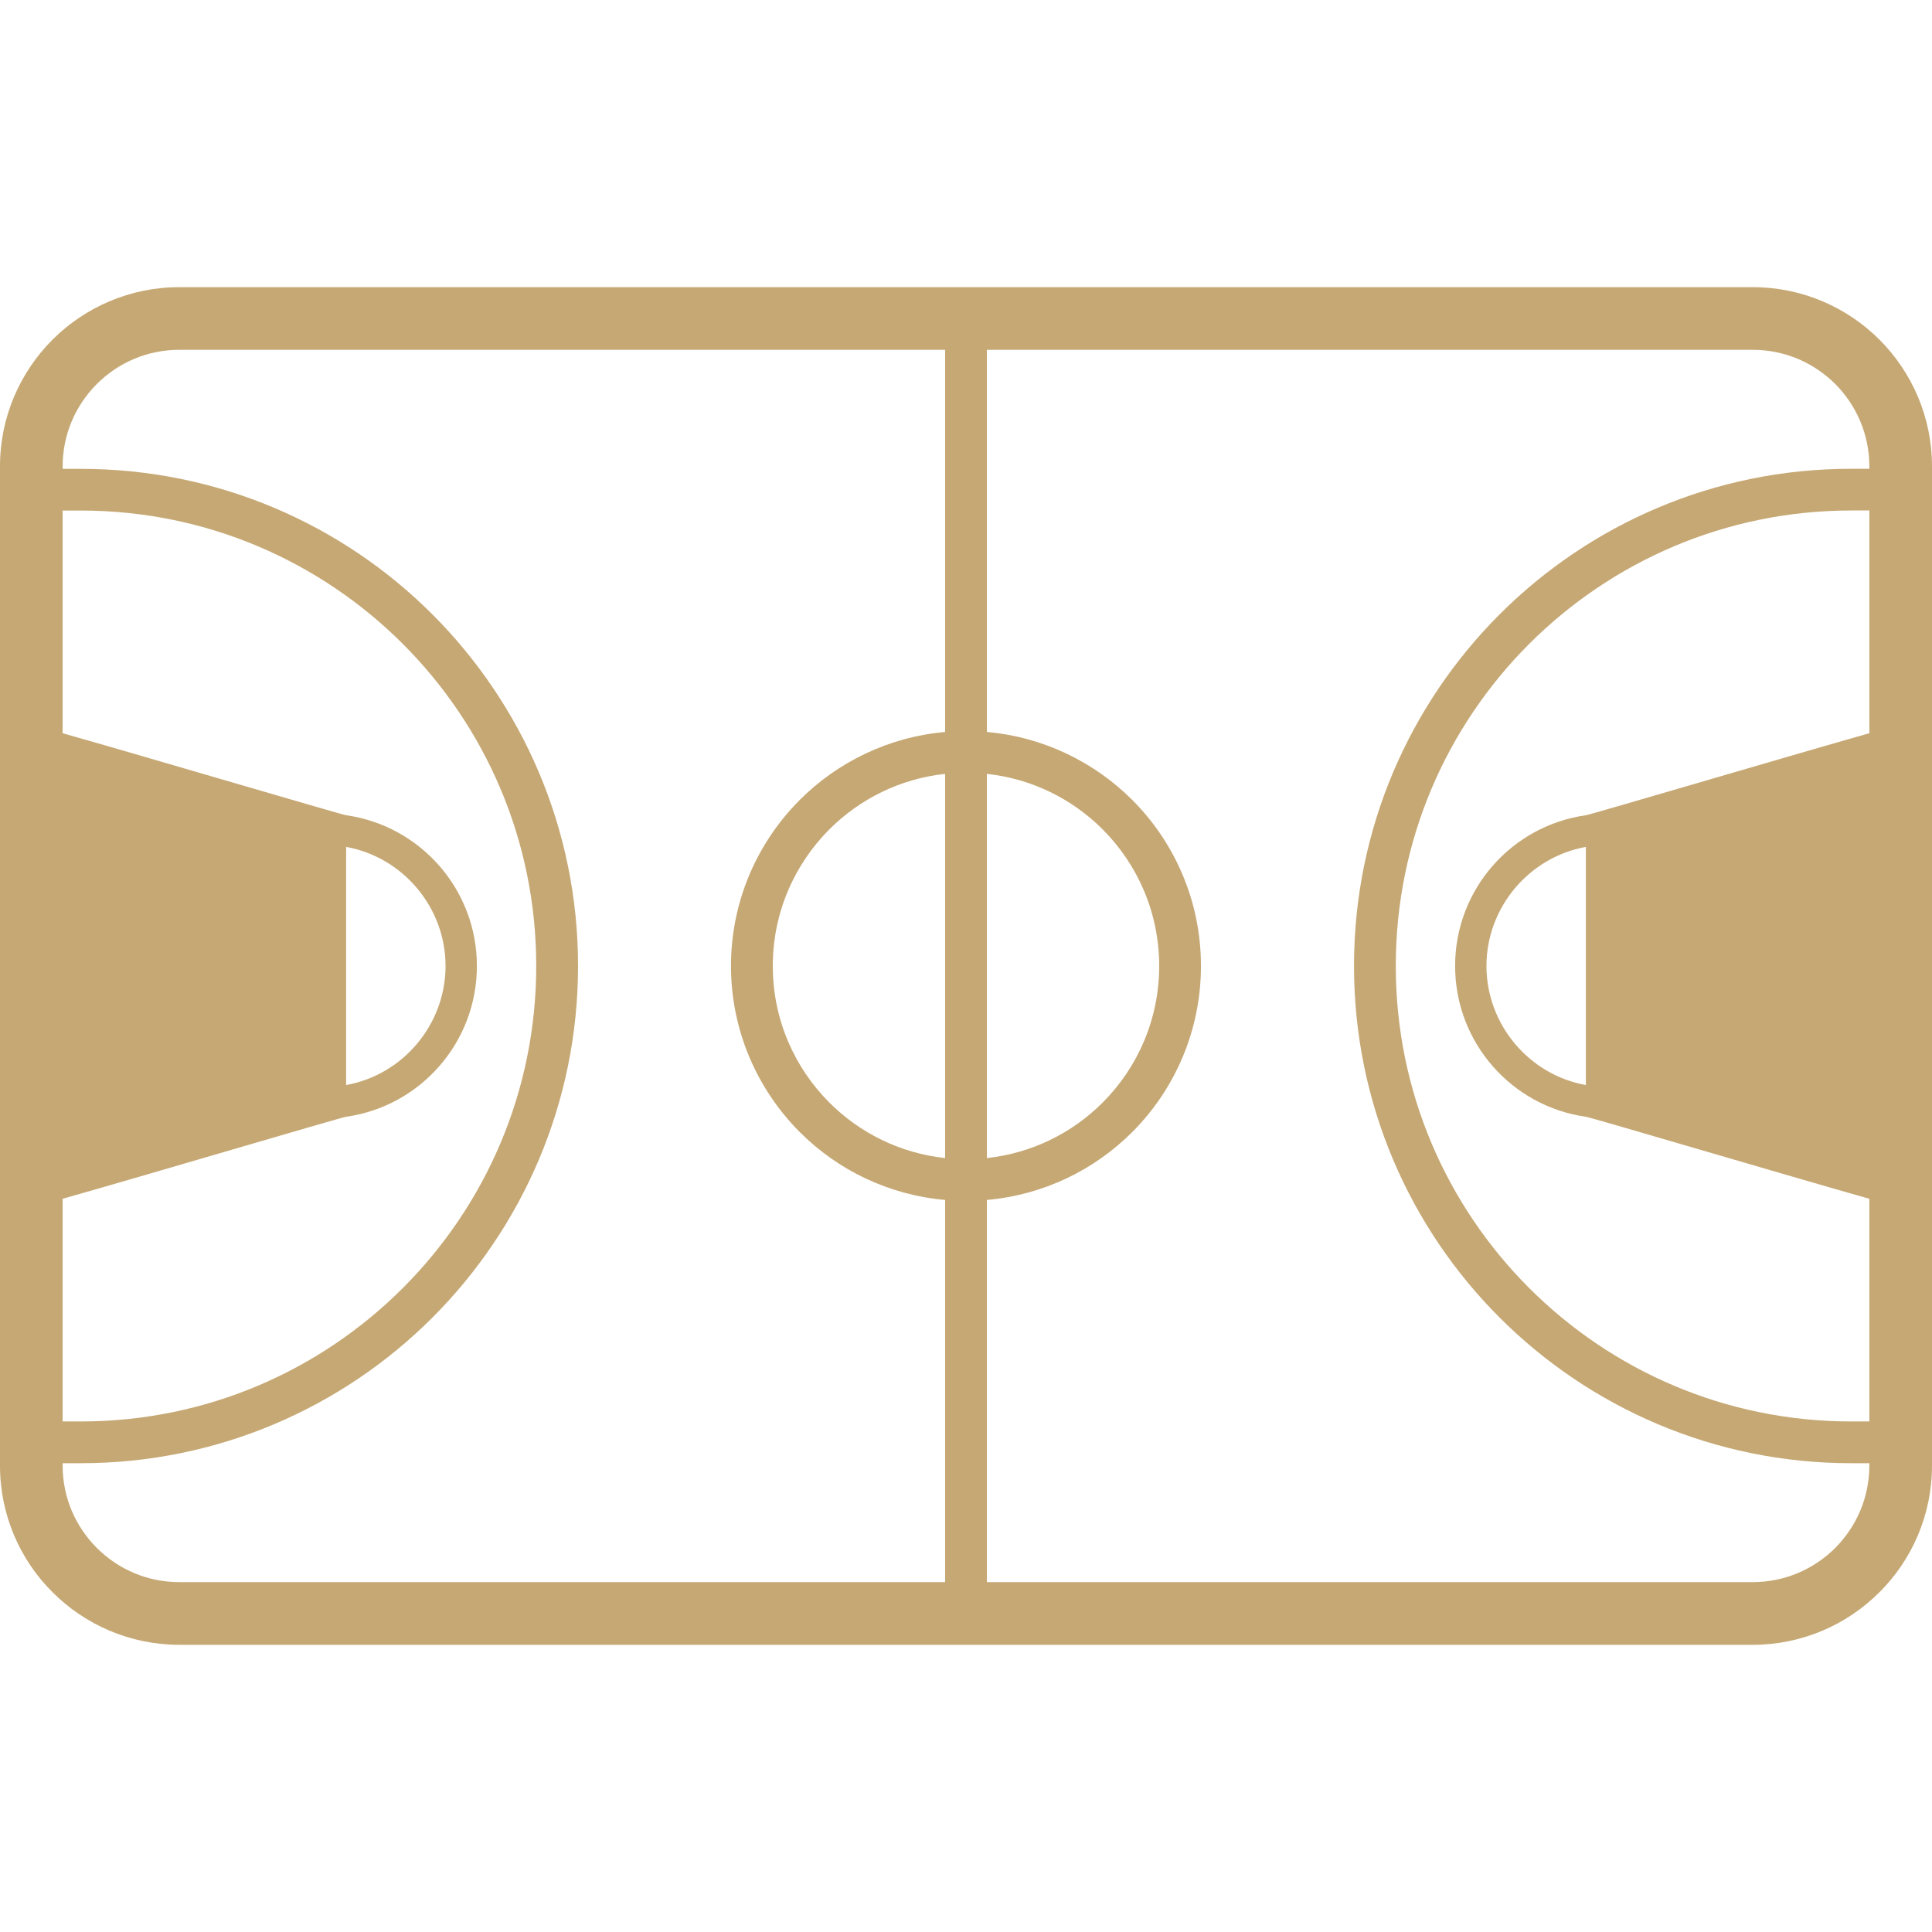 <svg width="31" height="31" fill="none" xmlns="http://www.w3.org/2000/svg"><g clip-path="url(#clip0_408_10902)"><path d="M30.157 5.45C29.638 4.931 28.916 4.607 28.122 4.608H15.5H2.877C2.085 4.607 1.362 4.931 0.843 5.45C0.322 5.97 -0.001 6.692 1.22243e-06 7.486V23.514C-0.001 24.307 0.322 25.031 0.843 25.548C1.362 26.068 2.085 26.392 2.877 26.392H15.5H28.122C28.916 26.392 29.638 26.068 30.157 25.548C30.677 25.031 31.001 24.307 31 23.514V7.486C31.001 6.692 30.677 5.97 30.157 5.45ZM1.005 19.235C2.267 18.879 5.462 17.932 5.554 17.919C6.74 17.752 7.652 16.732 7.652 15.499C7.652 14.267 6.74 13.248 5.554 13.081C5.462 13.067 2.266 12.121 1.005 11.765V8.192H1.297C3.316 8.192 5.141 9.01 6.464 10.332C7.787 11.656 8.604 13.48 8.604 15.499C8.604 17.519 7.787 19.344 6.464 20.667C5.141 21.99 3.316 22.808 1.297 22.808H1.005V19.235ZM5.554 17.41V13.589C6.468 13.754 7.149 14.563 7.149 15.499C7.149 16.437 6.468 17.246 5.554 17.41ZM15.165 18.582C14.442 18.504 13.796 18.179 13.308 17.692C12.747 17.13 12.4 16.358 12.4 15.499C12.4 14.643 12.747 13.87 13.308 13.307C13.796 12.82 14.442 12.495 15.165 12.417V18.582ZM15.165 11.745C14.258 11.825 13.441 12.227 12.834 12.834C12.153 13.515 11.729 14.46 11.729 15.499C11.729 16.54 12.153 17.484 12.834 18.166C13.441 18.774 14.258 19.174 15.165 19.254V25.386H2.877C2.359 25.386 1.894 25.177 1.554 24.838C1.214 24.497 1.005 24.034 1.005 23.514V23.478H1.297C3.499 23.478 5.496 22.584 6.938 21.142C8.381 19.698 9.275 17.701 9.275 15.499C9.275 13.298 8.381 11.302 6.938 9.858C5.496 8.415 3.499 7.523 1.297 7.523H1.005V7.486C1.005 6.967 1.214 6.502 1.554 6.161C1.894 5.822 2.359 5.613 2.877 5.613H15.165V11.745H15.165ZM15.835 12.417C16.558 12.495 17.205 12.82 17.692 13.307C18.254 13.87 18.599 14.643 18.6 15.499C18.599 16.358 18.254 17.13 17.692 17.692C17.205 18.179 16.558 18.504 15.835 18.582V12.417ZM29.995 11.765C28.733 12.121 25.538 13.067 25.446 13.081C24.26 13.248 23.348 14.267 23.348 15.499C23.348 16.732 24.26 17.752 25.446 17.919C25.538 17.932 28.733 18.879 29.995 19.235V22.808H29.703C27.684 22.808 25.86 21.99 24.536 20.667C23.213 19.344 22.396 17.519 22.396 15.499C22.396 13.48 23.213 11.656 24.536 10.332C25.86 9.01 27.684 8.192 29.703 8.191H29.995V11.765ZM25.446 13.589V17.41C24.532 17.246 23.851 16.437 23.851 15.499C23.851 14.563 24.532 13.754 25.446 13.589ZM29.995 7.522H29.703C27.501 7.521 25.505 8.415 24.062 9.858C22.618 11.302 21.725 13.298 21.726 15.499C21.725 17.701 22.618 19.698 24.062 21.141C25.505 22.584 27.501 23.478 29.703 23.478H29.995V23.514C29.994 24.033 29.786 24.497 29.447 24.838C29.106 25.177 28.641 25.386 28.122 25.386H15.835V19.254C16.742 19.174 17.558 18.774 18.166 18.166C18.848 17.484 19.27 16.54 19.27 15.499C19.27 14.46 18.848 13.515 18.166 12.834C17.558 12.227 16.742 11.825 15.835 11.745V5.613H28.122C28.641 5.613 29.106 5.822 29.447 6.161C29.786 6.502 29.994 6.966 29.995 7.486V7.522Z" fill="#C6A874"/></g><defs><clipPath id="clip0_408_10902"><rect width="31" height="31" fill="white"/></clipPath></defs></svg>